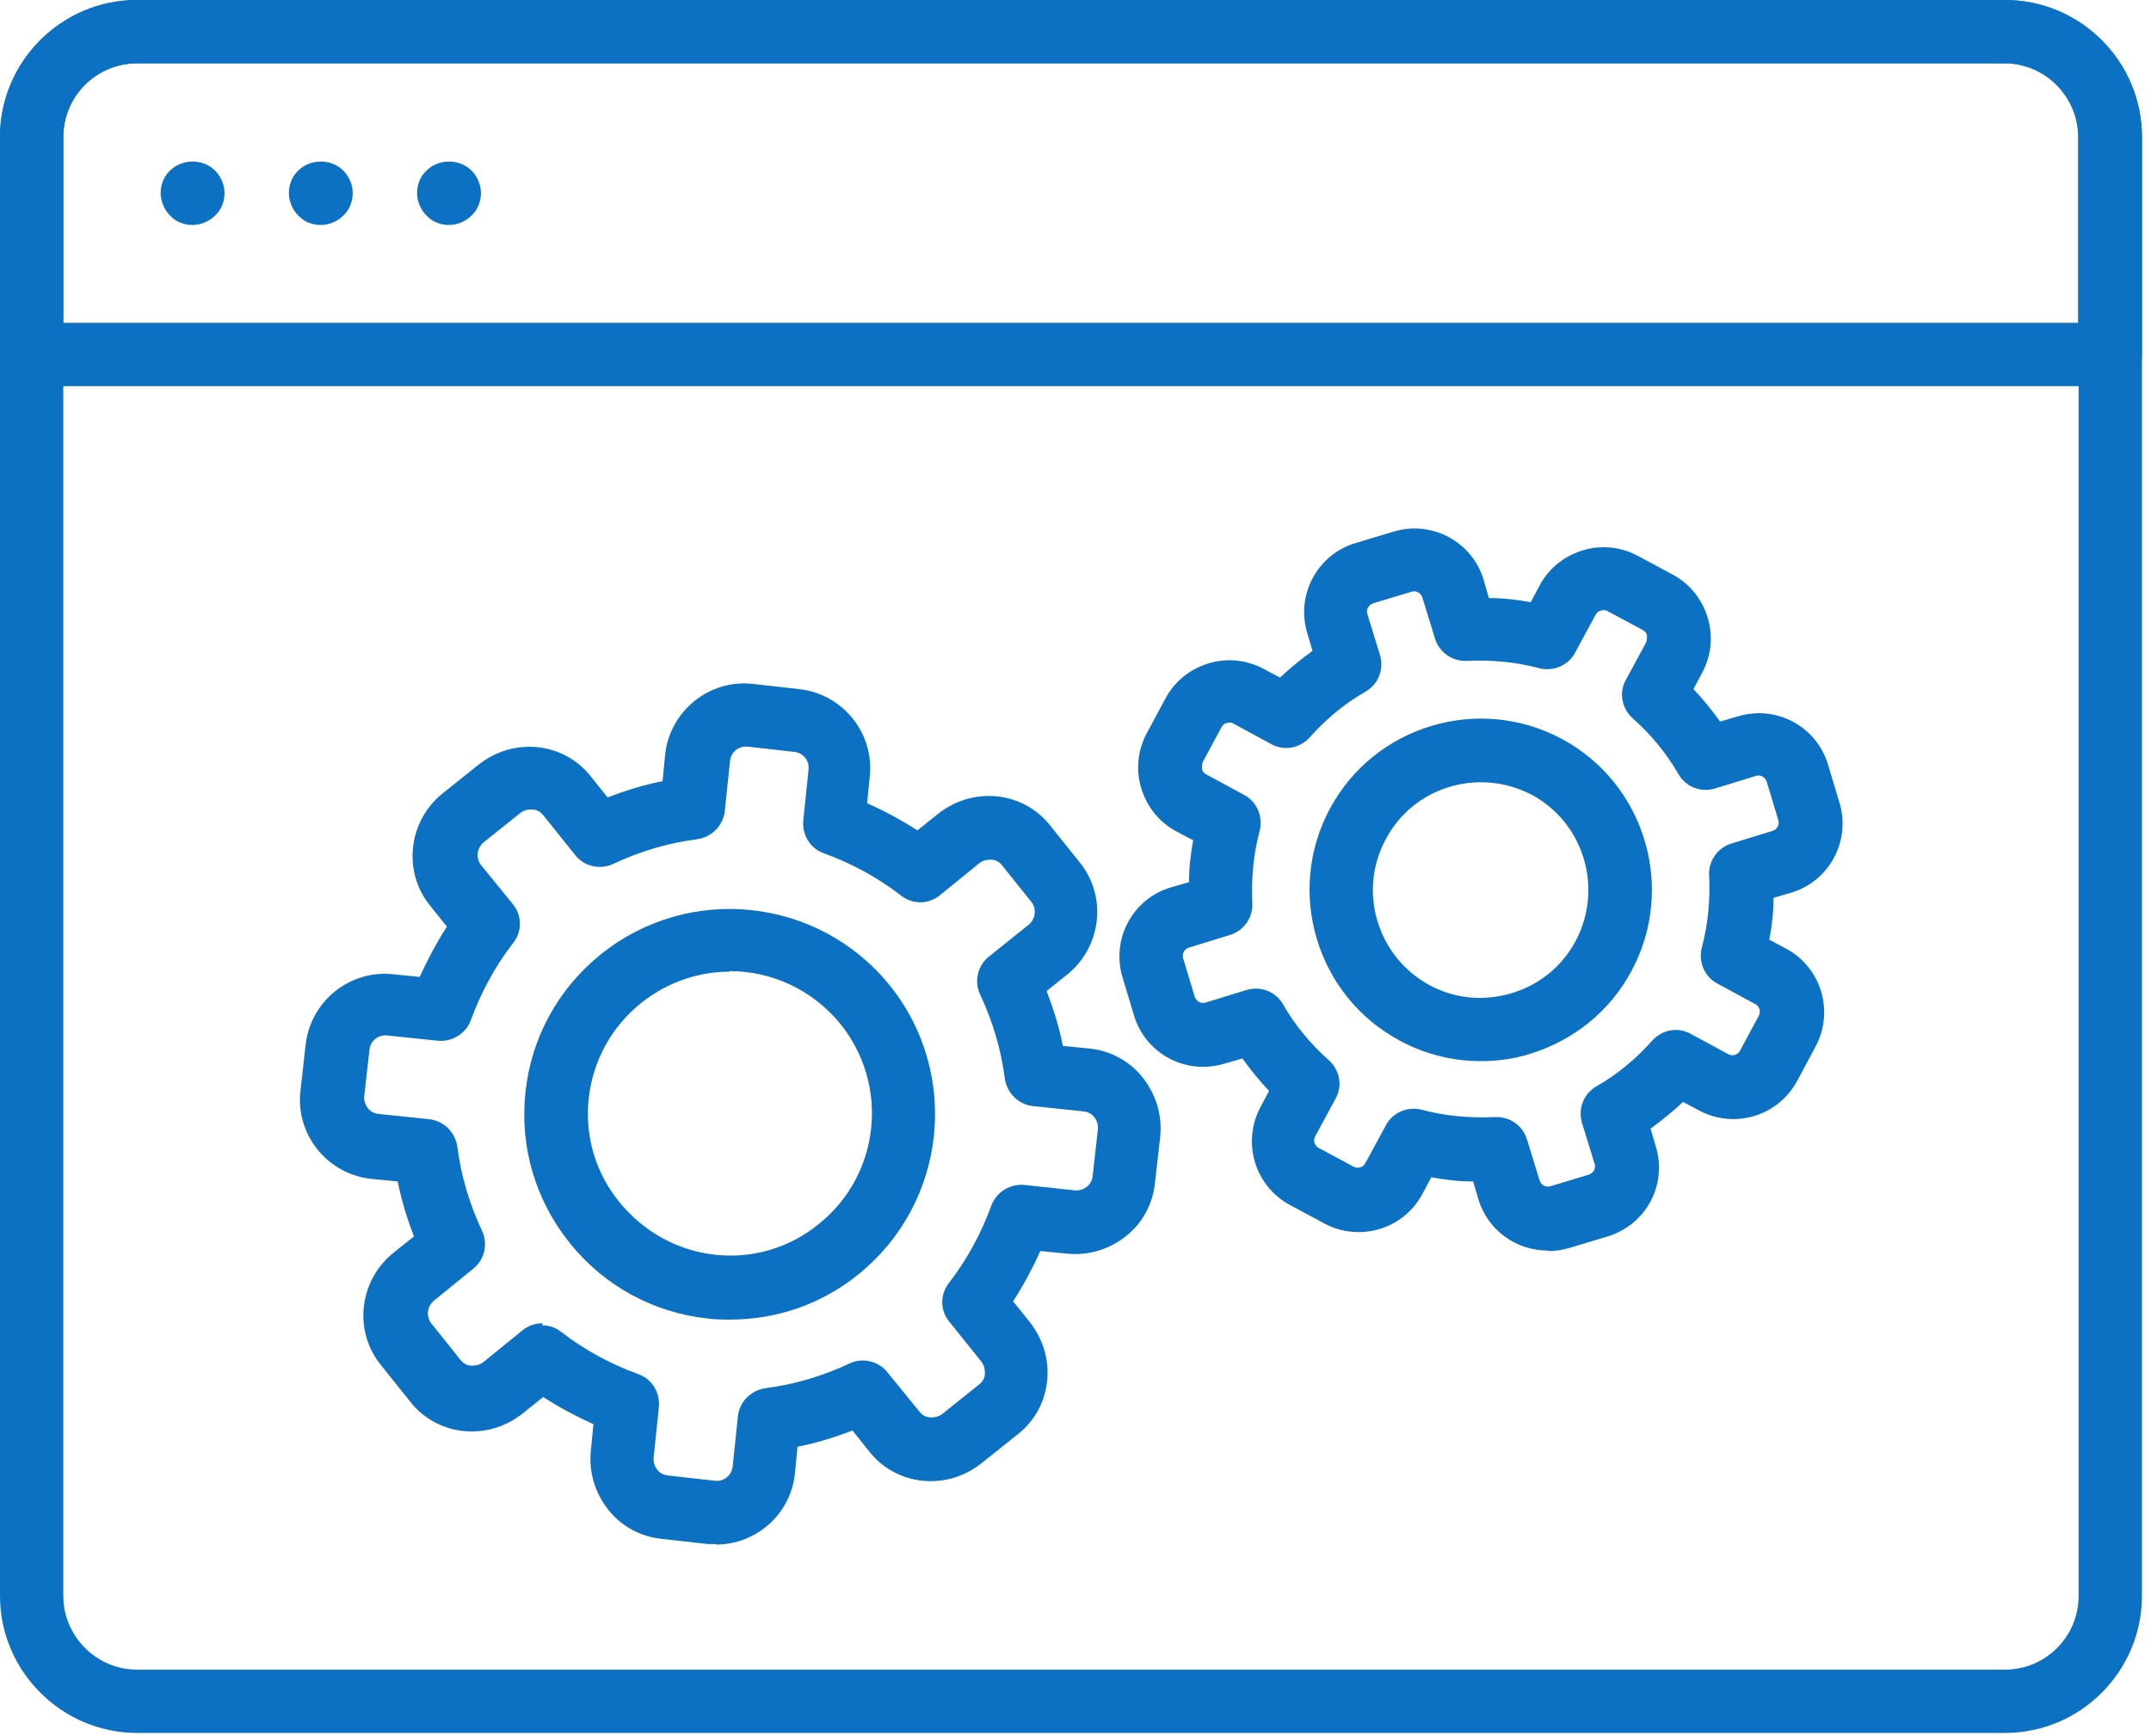 <?xml version="1.0" encoding="UTF-8"?> <svg xmlns="http://www.w3.org/2000/svg" width="83" height="67" viewBox="0 0 83 67" fill="none"><path d="M77.36 66.88H5.291C2.383 66.88 0 64.497 0 61.589V5.291C0 2.363 2.383 0 5.291 0H77.36C80.268 0 82.651 2.363 82.651 5.291V61.589C82.651 64.497 80.288 66.88 77.36 66.88ZM5.291 2.443C3.716 2.443 2.443 3.716 2.443 5.291V61.589C2.443 63.144 3.716 64.437 5.291 64.437H77.36C78.935 64.437 80.207 63.164 80.207 61.589V5.291C80.207 3.736 78.935 2.443 77.36 2.443H5.291Z" fill="#0C71C3"></path><path d="M81.419 14.903H1.232C0.565 14.903 0 14.357 0 13.671V5.291C0 2.383 2.363 0 5.291 0H77.36C80.268 0 82.651 2.363 82.651 5.291V13.691C82.651 14.378 82.106 14.923 81.419 14.923V14.903ZM2.443 12.459H80.187V5.291C80.187 3.736 78.915 2.443 77.34 2.443H5.291C3.716 2.443 2.443 3.716 2.443 5.291V12.459Z" fill="#0C71C3"></path><path d="M7.431 8.683C7.108 8.683 6.785 8.562 6.563 8.32C6.341 8.098 6.199 7.774 6.199 7.451C6.199 7.128 6.321 6.805 6.563 6.583C7.027 6.119 7.835 6.119 8.299 6.583C8.522 6.805 8.663 7.128 8.663 7.451C8.663 7.774 8.542 8.098 8.299 8.32C8.077 8.542 7.754 8.683 7.431 8.683Z" fill="#0C71C3"></path><path d="M17.326 8.683C17.003 8.683 16.68 8.562 16.458 8.32C16.235 8.098 16.094 7.774 16.094 7.451C16.094 7.128 16.215 6.805 16.458 6.583C16.922 6.119 17.73 6.119 18.194 6.583C18.416 6.805 18.558 7.128 18.558 7.451C18.558 7.774 18.436 8.098 18.194 8.32C17.972 8.542 17.649 8.683 17.326 8.683Z" fill="#0C71C3"></path><path d="M12.379 8.683C12.055 8.683 11.732 8.562 11.51 8.32C11.288 8.098 11.147 7.774 11.147 7.451C11.147 7.128 11.268 6.805 11.51 6.583C11.975 6.119 12.782 6.119 13.247 6.583C13.469 6.805 13.61 7.128 13.61 7.451C13.61 7.774 13.489 8.098 13.247 8.32C13.025 8.542 12.702 8.683 12.379 8.683Z" fill="#0C71C3"></path><path d="M28.19 50.927C27.907 50.927 27.624 50.927 27.322 50.887C25.221 50.665 23.323 49.635 21.991 47.979C20.658 46.323 20.052 44.263 20.274 42.163C20.496 40.063 21.526 38.165 23.182 36.832C26.595 34.086 31.582 34.631 34.329 38.024C37.075 41.436 36.53 46.424 33.137 49.17C31.724 50.321 29.987 50.927 28.17 50.927H28.19ZM28.17 37.499C26.958 37.499 25.746 37.903 24.737 38.71C23.606 39.619 22.879 40.931 22.718 42.385C22.556 43.839 22.98 45.273 23.909 46.404C24.838 47.535 26.13 48.262 27.584 48.423C29.038 48.585 30.472 48.161 31.602 47.232C33.965 45.334 34.329 41.881 32.43 39.518C31.34 38.185 29.765 37.478 28.149 37.478L28.17 37.499Z" fill="#0C71C3"></path><path d="M27.645 59.59C27.544 59.59 27.422 59.59 27.322 59.59L25.524 59.388C24.717 59.307 23.969 58.904 23.465 58.258C22.96 57.611 22.717 56.824 22.798 55.996L22.899 54.966C22.233 54.663 21.587 54.32 20.961 53.916L20.153 54.562C19.507 55.067 18.719 55.309 17.891 55.228C17.084 55.148 16.336 54.744 15.832 54.098L14.701 52.684C13.63 51.372 13.853 49.433 15.165 48.363L15.973 47.717C15.71 47.03 15.488 46.323 15.347 45.596L14.317 45.495C12.641 45.314 11.409 43.799 11.591 42.123L11.793 40.326C11.975 38.65 13.489 37.418 15.165 37.6L16.195 37.701C16.498 37.034 16.841 36.388 17.245 35.762L16.599 34.955C15.529 33.642 15.751 31.703 17.063 30.633L18.477 29.502C19.123 28.997 19.911 28.755 20.738 28.836C21.546 28.917 22.293 29.321 22.798 29.967L23.444 30.774C24.131 30.512 24.838 30.29 25.565 30.148L25.666 29.119C25.847 27.443 27.362 26.211 29.038 26.392L30.835 26.595C32.511 26.776 33.743 28.291 33.561 29.967L33.46 30.997C34.127 31.299 34.773 31.643 35.399 32.047L36.206 31.401C36.853 30.896 37.64 30.653 38.468 30.734C39.276 30.815 40.023 31.219 40.528 31.865L41.659 33.278C42.729 34.591 42.507 36.53 41.194 37.6L40.386 38.246C40.649 38.932 40.871 39.639 41.013 40.366L42.042 40.467C42.85 40.548 43.597 40.952 44.102 41.598C44.607 42.244 44.849 43.032 44.769 43.86L44.566 45.657C44.486 46.465 44.082 47.212 43.436 47.717C42.789 48.221 42.002 48.464 41.174 48.383L40.144 48.282C39.841 48.948 39.498 49.595 39.094 50.221L39.74 51.028C40.245 51.675 40.487 52.462 40.407 53.29C40.326 54.098 39.922 54.845 39.276 55.35L37.862 56.48C37.216 56.985 36.429 57.228 35.601 57.147C34.793 57.066 34.046 56.662 33.541 56.016L32.895 55.208C32.208 55.471 31.502 55.693 30.774 55.834L30.674 56.864C30.512 58.439 29.179 59.61 27.624 59.61L27.645 59.59ZM20.92 51.15C21.183 51.15 21.445 51.23 21.667 51.412C22.556 52.099 23.566 52.644 24.616 53.027C25.161 53.209 25.484 53.754 25.423 54.32L25.221 56.258C25.201 56.48 25.302 56.642 25.363 56.723C25.423 56.804 25.565 56.925 25.787 56.945L27.584 57.147C27.927 57.187 28.23 56.945 28.271 56.602L28.473 54.663C28.533 54.098 28.977 53.653 29.543 53.573C30.653 53.431 31.744 53.108 32.774 52.624C33.279 52.381 33.904 52.523 34.248 52.967L35.48 54.481C35.621 54.663 35.803 54.703 35.904 54.703C36.005 54.703 36.186 54.703 36.368 54.562L37.782 53.431C37.963 53.29 38.004 53.108 38.004 53.007C38.004 52.906 38.004 52.724 37.862 52.543L36.631 51.008C36.267 50.564 36.267 49.938 36.631 49.494C37.317 48.605 37.862 47.595 38.246 46.545C38.448 45.98 39.013 45.657 39.599 45.738L41.477 45.94C41.699 45.96 41.861 45.859 41.941 45.798C42.022 45.738 42.143 45.596 42.163 45.374L42.365 43.577C42.386 43.355 42.285 43.193 42.224 43.112C42.163 43.032 42.022 42.911 41.8 42.89L39.861 42.688C39.296 42.628 38.852 42.184 38.771 41.618C38.63 40.508 38.307 39.417 37.822 38.387C37.58 37.883 37.721 37.257 38.165 36.913L39.7 35.681C39.962 35.459 40.003 35.076 39.801 34.813L38.67 33.4C38.529 33.218 38.347 33.178 38.246 33.178C38.145 33.178 37.963 33.178 37.782 33.319L36.267 34.551C35.823 34.914 35.197 34.914 34.753 34.551C33.864 33.864 32.855 33.319 31.804 32.935C31.259 32.753 30.936 32.208 30.997 31.643L31.199 29.704C31.239 29.361 30.997 29.058 30.653 29.018L28.856 28.816C28.513 28.775 28.21 29.018 28.17 29.361L27.968 31.299C27.907 31.865 27.463 32.309 26.897 32.39C25.787 32.531 24.696 32.854 23.666 33.339C23.162 33.581 22.536 33.44 22.192 32.996L20.961 31.461C20.819 31.279 20.637 31.239 20.537 31.239C20.436 31.239 20.254 31.239 20.072 31.38L18.659 32.511C18.396 32.733 18.356 33.117 18.558 33.379L19.789 34.894C20.153 35.338 20.153 35.964 19.789 36.408C19.103 37.297 18.558 38.307 18.174 39.357C17.992 39.882 17.447 40.225 16.882 40.164L14.943 39.962C14.6 39.922 14.297 40.164 14.257 40.508L14.055 42.305C14.034 42.527 14.135 42.688 14.196 42.769C14.257 42.85 14.398 42.971 14.62 42.991L16.558 43.193C17.124 43.254 17.568 43.698 17.649 44.264C17.79 45.374 18.113 46.465 18.598 47.495C18.84 47.999 18.699 48.625 18.255 48.969L16.74 50.2C16.478 50.422 16.437 50.806 16.639 51.069L17.77 52.482C17.912 52.664 18.093 52.704 18.194 52.704C18.295 52.704 18.477 52.704 18.659 52.563L20.173 51.331C20.395 51.15 20.678 51.069 20.94 51.069L20.92 51.15Z" fill="#0C71C3"></path><path d="M57.127 40.952C56.056 40.952 54.986 40.689 54.017 40.164C50.806 38.448 49.595 34.429 51.311 31.219C53.027 28.008 57.046 26.796 60.257 28.513C63.467 30.229 64.679 34.248 62.962 37.458C62.135 39.013 60.741 40.144 59.045 40.669C58.419 40.871 57.773 40.952 57.127 40.952ZM57.147 30.189C55.653 30.189 54.219 30.976 53.472 32.39C52.381 34.409 53.149 36.933 55.168 38.024C56.137 38.549 57.268 38.65 58.338 38.327C59.408 38.004 60.277 37.297 60.802 36.307C61.872 34.288 61.125 31.764 59.106 30.673C58.48 30.35 57.813 30.189 57.147 30.189Z" fill="#0C71C3"></path><path d="M59.711 48.262C58.52 48.262 57.409 47.494 57.046 46.283L56.844 45.596C56.299 45.596 55.774 45.536 55.228 45.435L54.885 46.081C54.158 47.434 52.482 47.939 51.129 47.232L49.776 46.505C48.423 45.778 47.919 44.102 48.625 42.749L48.969 42.103C48.605 41.719 48.262 41.295 47.939 40.851L47.232 41.053C45.758 41.497 44.203 40.669 43.759 39.195L43.315 37.721C42.87 36.247 43.698 34.692 45.172 34.248L45.879 34.046C45.879 33.501 45.94 32.975 46.041 32.43L45.394 32.087C44.748 31.744 44.264 31.158 44.041 30.431C43.819 29.724 43.9 28.957 44.243 28.311L44.97 26.958C45.314 26.312 45.899 25.827 46.626 25.605C47.333 25.383 48.1 25.464 48.746 25.807L49.393 26.15C49.776 25.787 50.2 25.443 50.645 25.12L50.443 24.434C49.998 22.96 50.826 21.405 52.3 20.96L53.775 20.516C55.249 20.072 56.804 20.9 57.248 22.374L57.45 23.081C57.995 23.081 58.52 23.141 59.065 23.242L59.408 22.596C59.752 21.95 60.337 21.465 61.064 21.243C61.771 21.021 62.538 21.102 63.185 21.445L64.538 22.172C65.184 22.515 65.668 23.101 65.891 23.828C66.113 24.535 66.032 25.302 65.689 25.948L65.345 26.594C65.709 26.978 66.052 27.402 66.375 27.846L67.062 27.645C68.536 27.2 70.091 28.028 70.535 29.502L70.979 30.976C71.424 32.45 70.596 34.005 69.121 34.45L68.435 34.651C68.435 35.197 68.374 35.722 68.273 36.267L68.919 36.61C70.272 37.337 70.777 39.013 70.07 40.366L69.344 41.719C68.617 43.072 66.941 43.577 65.588 42.87L64.942 42.527C64.558 42.89 64.134 43.234 63.69 43.557L63.891 44.243C64.114 44.95 64.033 45.717 63.69 46.364C63.346 47.01 62.761 47.494 62.034 47.717L60.559 48.161C60.297 48.242 60.014 48.282 59.752 48.282L59.711 48.262ZM57.753 43.112C58.298 43.112 58.762 43.456 58.924 43.981L59.408 45.556C59.469 45.738 59.651 45.839 59.833 45.778L61.307 45.334C61.408 45.293 61.468 45.233 61.509 45.172C61.529 45.112 61.569 45.031 61.529 44.91L61.044 43.335C60.883 42.789 61.105 42.204 61.61 41.921C62.417 41.457 63.144 40.851 63.75 40.164C64.134 39.74 64.74 39.619 65.244 39.902L66.698 40.689C66.86 40.77 67.062 40.709 67.142 40.548L67.87 39.195C67.95 39.033 67.89 38.831 67.728 38.751L66.274 37.963C65.769 37.701 65.527 37.115 65.668 36.57C65.911 35.661 65.992 34.732 65.951 33.803C65.911 33.238 66.274 32.713 66.819 32.551L68.394 32.067C68.576 32.006 68.677 31.825 68.617 31.643L68.172 30.169C68.112 29.987 67.93 29.886 67.748 29.947L66.173 30.431C65.628 30.593 65.042 30.371 64.76 29.866C64.295 29.058 63.69 28.331 63.003 27.725C62.579 27.342 62.458 26.736 62.74 26.231L63.528 24.777C63.528 24.777 63.568 24.575 63.548 24.515C63.548 24.454 63.487 24.373 63.387 24.313L62.034 23.586C61.933 23.525 61.832 23.545 61.771 23.566C61.711 23.566 61.63 23.626 61.569 23.727L60.782 25.181C60.519 25.686 59.934 25.928 59.388 25.787C58.48 25.544 57.551 25.464 56.622 25.504C56.056 25.544 55.531 25.181 55.37 24.636L54.885 23.061C54.825 22.879 54.643 22.778 54.461 22.838L52.987 23.283C52.805 23.343 52.704 23.525 52.765 23.707L53.25 25.282C53.411 25.827 53.189 26.413 52.684 26.695C51.876 27.16 51.15 27.766 50.544 28.452C50.16 28.876 49.554 28.997 49.049 28.715L47.596 27.927C47.495 27.867 47.394 27.887 47.333 27.907C47.272 27.907 47.192 27.968 47.131 28.069L46.404 29.422C46.404 29.422 46.364 29.623 46.384 29.684C46.384 29.745 46.444 29.825 46.545 29.886L47.999 30.674C48.504 30.936 48.746 31.522 48.605 32.067C48.363 32.975 48.282 33.904 48.322 34.833C48.363 35.399 47.999 35.924 47.454 36.085L45.879 36.57C45.697 36.63 45.596 36.812 45.657 36.994L46.101 38.468C46.162 38.65 46.343 38.751 46.525 38.69L48.1 38.206C48.645 38.044 49.231 38.266 49.514 38.771C49.978 39.579 50.584 40.306 51.271 40.911C51.695 41.295 51.816 41.901 51.533 42.406L50.746 43.86C50.665 44.021 50.725 44.223 50.887 44.304L52.24 45.031C52.401 45.112 52.603 45.051 52.684 44.889L53.472 43.436C53.734 42.931 54.32 42.688 54.865 42.83C55.774 43.072 56.703 43.153 57.632 43.112C57.652 43.112 57.692 43.112 57.712 43.112H57.753Z" fill="#0C71C3"></path></svg> 